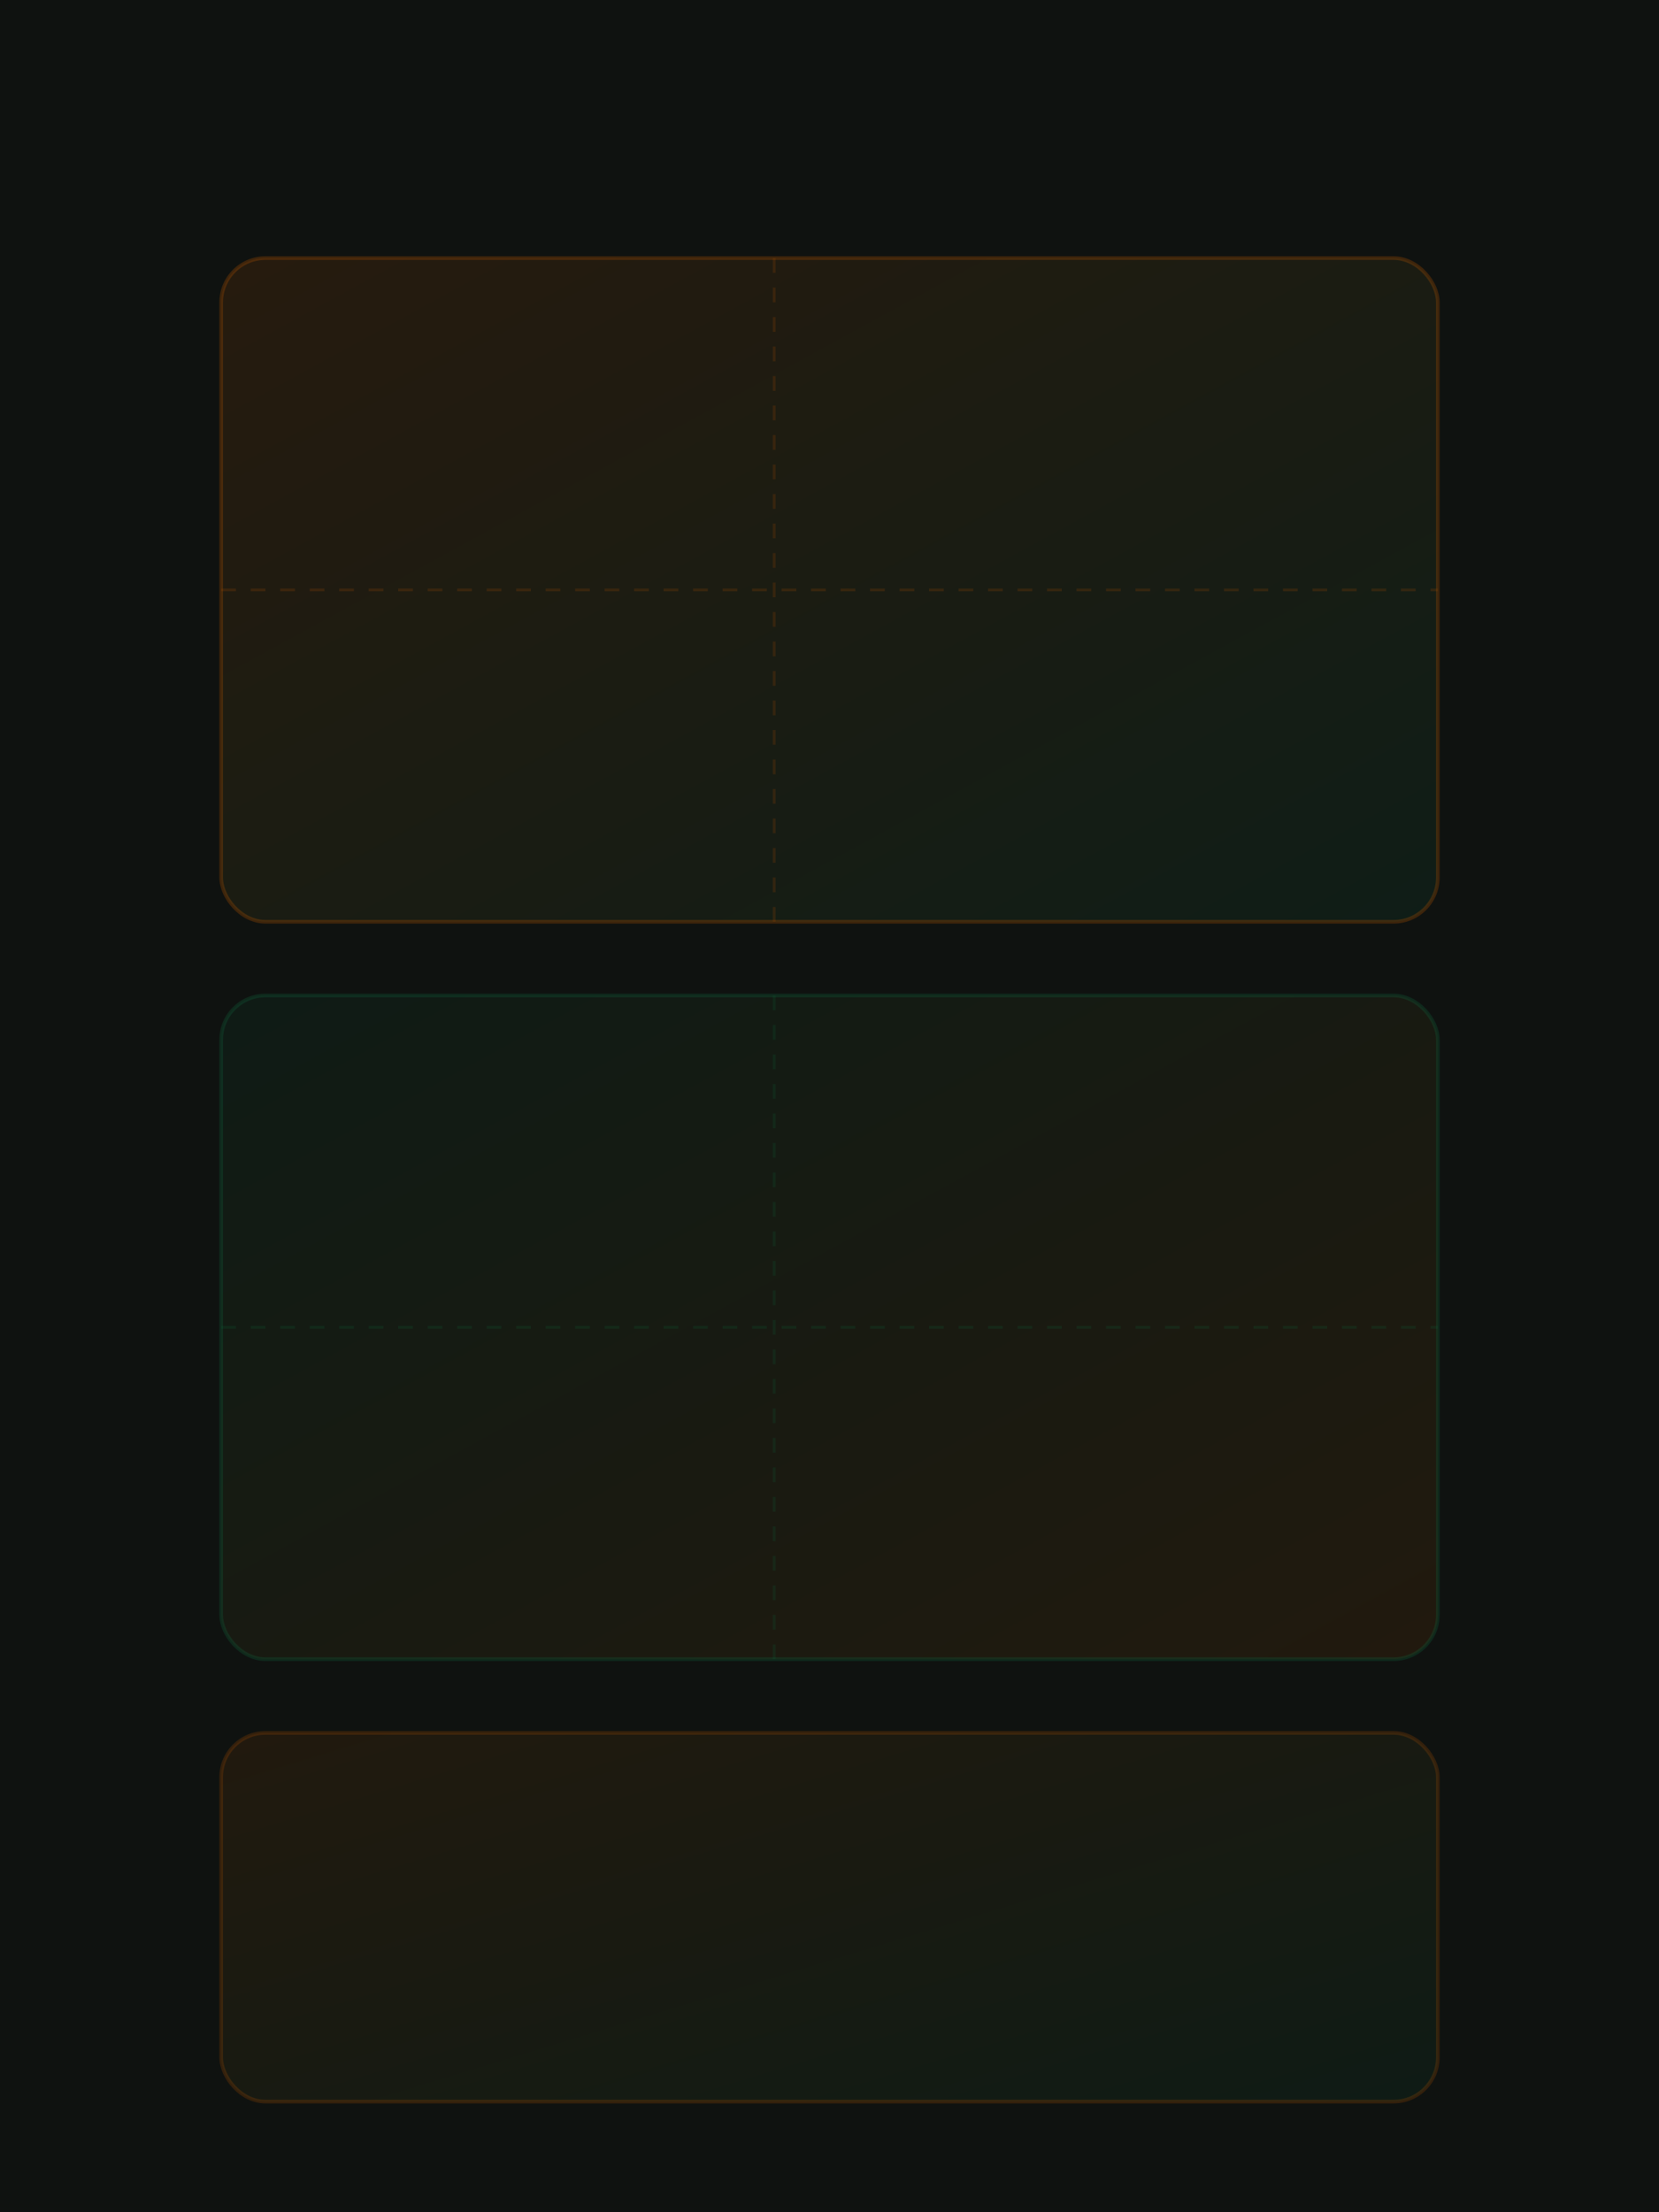 <svg xmlns="http://www.w3.org/2000/svg" viewBox="0 0 900 1200" role="img" aria-labelledby="canvasTitle">
  <title id="canvasTitle">Canevas — structure légère</title>
  <defs>
    <linearGradient id="canvasGrad1" x1="0%" y1="0%" x2="100%" y2="100%">
      <stop offset="0%" stop-color="#A84E00" stop-opacity="0.15"/>
      <stop offset="100%" stop-color="#0E5F3B" stop-opacity="0.15"/>
    </linearGradient>
    <linearGradient id="canvasGrad2" x1="0%" y1="0%" x2="100%" y2="100%">
      <stop offset="0%" stop-color="#0E5F3B" stop-opacity="0.12"/>
      <stop offset="100%" stop-color="#A84E00" stop-opacity="0.12"/>
    </linearGradient>
  </defs>
  <rect width="900" height="1200" fill="#0F1210"/>
  
  <!-- Canvas blocks -->
  <rect x="120" y="140" width="660" height="360" rx="24" fill="url(#canvasGrad1)" stroke="rgba(168, 78, 0, 0.3)" stroke-width="2"/>
  <rect x="120" y="540" width="660" height="360" rx="24" fill="url(#canvasGrad2)" stroke="rgba(14, 95, 59, 0.3)" stroke-width="2"/>
  <rect x="120" y="940" width="660" height="200" rx="24" fill="url(#canvasGrad1)" stroke="rgba(168, 78, 0, 0.3)" stroke-width="2" opacity="0.8"/>
  
  <!-- Grid lines -->
  <line x1="120" y1="320" x2="780" y2="320" stroke="rgba(168, 78, 0, 0.2)" stroke-width="1.5" stroke-dasharray="8 8"/>
  <line x1="120" y1="720" x2="780" y2="720" stroke="rgba(14, 95, 59, 0.2)" stroke-width="1.5" stroke-dasharray="8 8"/>
  <line x1="420" y1="140" x2="420" y2="500" stroke="rgba(168, 78, 0, 0.2)" stroke-width="1.5" stroke-dasharray="8 8"/>
  <line x1="420" y1="540" x2="420" y2="900" stroke="rgba(14, 95, 59, 0.2)" stroke-width="1.5" stroke-dasharray="8 8"/>
</svg>

